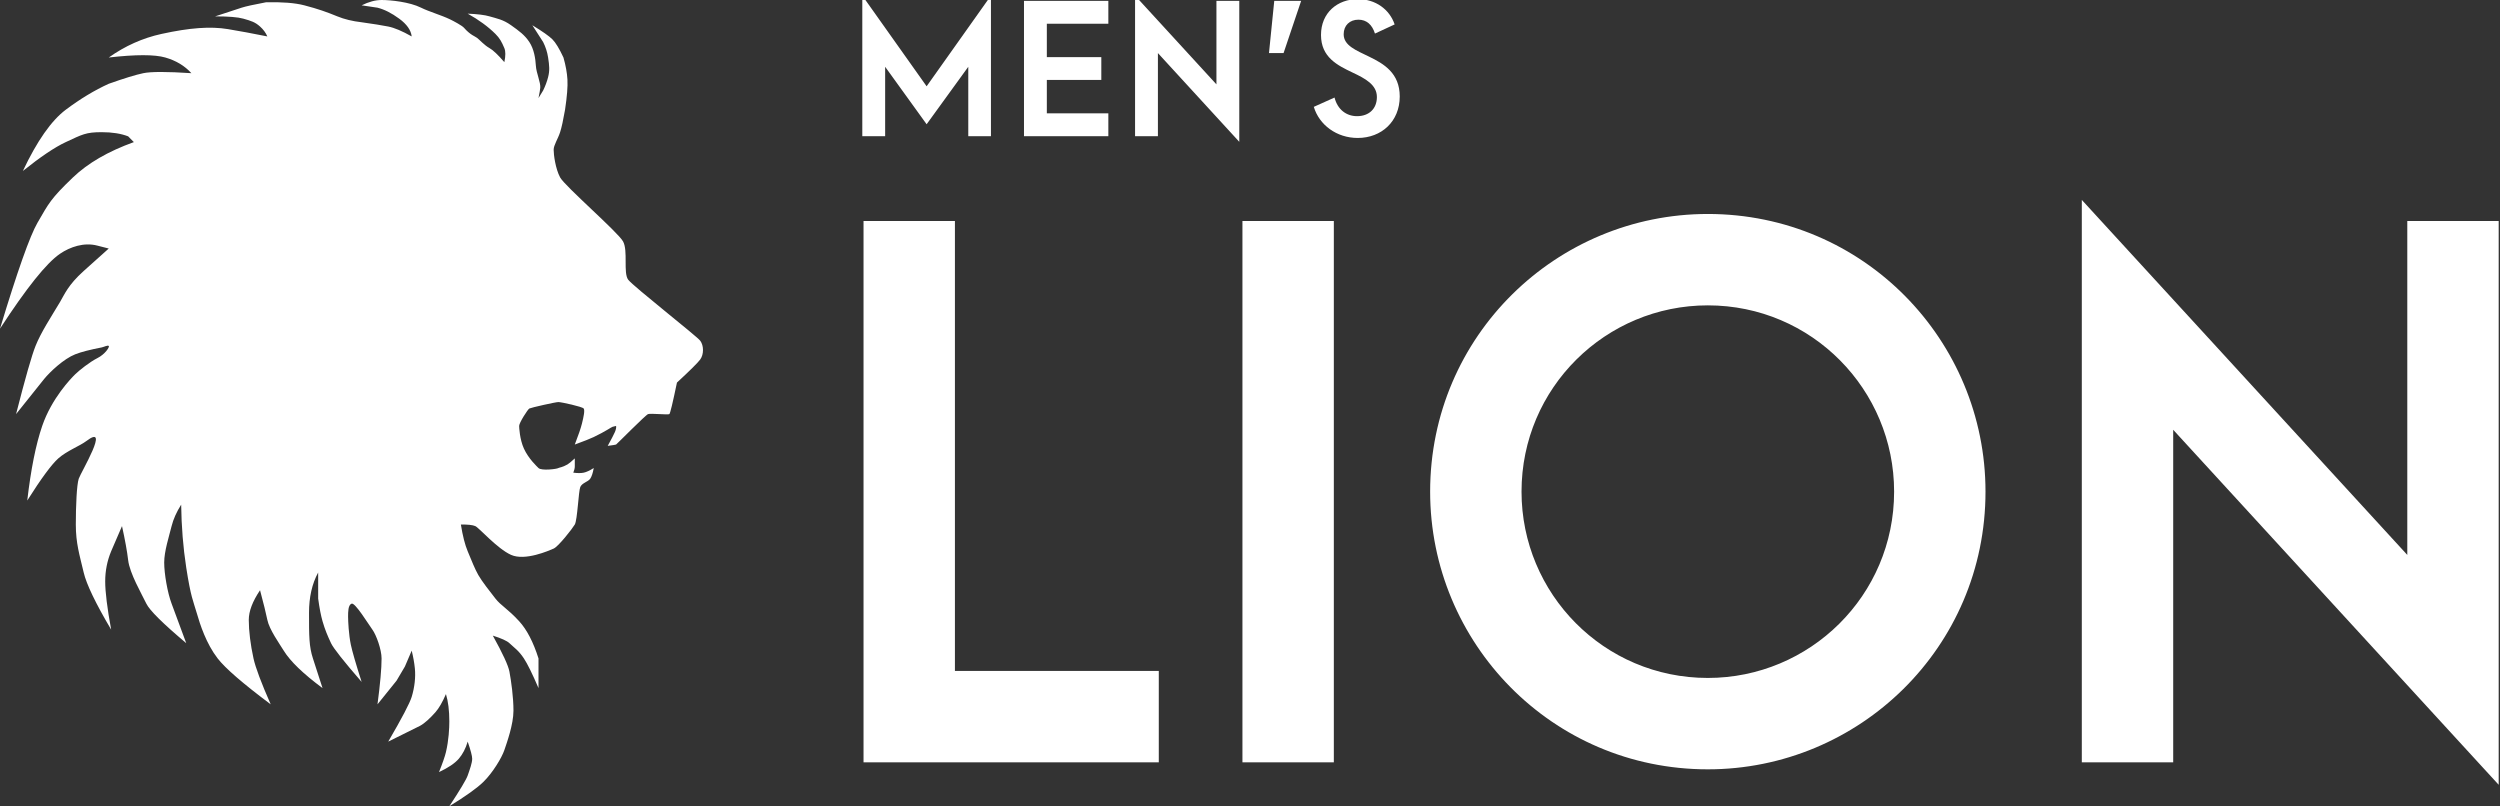 <?xml version="1.0" encoding="UTF-8"?>
<svg width="1138px" height="367px" viewBox="0 0 1138 367" version="1.1" xmlns="http://www.w3.org/2000/svg" xmlns:xlink="http://www.w3.org/1999/xlink">
    <rect x="0" y="0" width="1138" height="367" fill="#333333" stroke="none"/>
    <!-- Generator: Sketch 52.6 (67491) - http://www.bohemiancoding.com/sketch -->
    <title>Slice</title>
    <desc>Created with Sketch.</desc>
    <g id="Page-1" stroke="none" stroke-width="1" fill="none" fill-rule="evenodd">
        <g id="LOGO横_白" transform="translate(0, -2)" fill="#FFFFFF">
            <path d="M254.964,82.752 C257.119,86.764 281.27,107.644 283.617,111.897 C285.964,116.15 283.617,126.259 285.964,129.333 C288.31,132.406 317.023,154.879 318.724,157.073 C320.425,159.267 320.425,163.385 318.724,165.666 C317.59,167.186 314.065,170.681 308.147,176.151 C306.216,185.435 305.065,190.218 304.692,190.499 C304.133,190.92 296.171,190.066 295,190.499 C293.83,190.932 280.734,204.212 280.439,204.356 C280.242,204.453 278.975,204.655 276.638,204.962 C278.286,201.962 279.365,199.879 279.876,198.715 C280.387,197.55 280.574,196.607 280.439,195.886 C280.147,195.947 279.615,196.078 278.843,196.279 C278.303,196.42 275.682,198.352 270.275,200.936 C268.733,201.674 265.856,202.814 261.645,204.356 C263.306,200.063 264.398,196.855 264.922,194.731 C265.707,191.546 266.279,188.78 265.687,187.952 C265.096,187.124 255.511,185.019 254.18,185.019 C252.849,185.019 241.676,187.563 240.953,187.952 C240.23,188.341 236.314,194.448 236.314,195.886 C236.314,196.569 236.563,201.972 238.479,206.187 C240.595,210.841 244.427,214.342 245.127,215.047 C246.462,216.392 253.533,215.514 254.18,215.047 C254.478,214.832 256.032,214.74 258.299,213.423 C258.973,213.031 260.088,212.11 261.645,210.659 C261.645,212.332 261.645,213.554 261.645,214.324 C261.645,215.094 261.418,216.04 260.966,217.162 C262.907,217.41 264.481,217.41 265.687,217.162 C266.894,216.914 268.423,216.209 270.275,215.047 C269.855,217.373 269.311,219.005 268.642,219.944 C267.639,221.353 264.922,221.817 264.138,223.7 C263.354,225.582 262.829,238.764 261.645,240.763 C260.46,242.761 254.18,250.777 252.025,251.716 C249.87,252.656 239.011,257.445 232.636,254.58 C226.261,251.716 218.113,242.249 216.345,241.477 C215.167,240.962 212.983,240.724 209.794,240.763 C210.618,245.92 211.651,249.978 212.893,252.937 C214.755,257.375 216.067,260.826 217.717,263.73 C219.368,266.634 222.94,271.169 225.517,274.465 C228.093,277.76 231.074,279.057 236.314,284.772 C239.808,288.582 242.745,294.231 245.127,301.72 L245.127,315.223 C242.314,308.672 240.098,304.171 238.479,301.72 C236.051,298.044 234.205,296.973 231.892,294.771 C230.791,293.724 228.272,292.579 224.333,291.337 C228.86,299.499 231.379,304.961 231.892,307.724 C232.66,311.867 233.729,319.212 233.729,325.487 C233.729,331.762 230.735,340.043 229.579,343.459 C228.424,346.874 224.333,353.708 220.059,357.901 C217.209,360.696 212.034,364.396 204.533,369 C209.491,361.455 212.277,356.792 212.893,355.01 C213.816,352.337 214.94,349.303 214.94,347.404 C214.94,346.138 214.257,343.532 212.893,339.587 C211.971,342.722 210.612,345.327 208.815,347.404 C207.018,349.48 204.024,351.496 199.832,353.451 C201.458,349.424 202.512,346.392 202.995,344.354 C204.273,338.953 204.533,333.521 204.533,330.38 C204.533,325.461 204.02,321.316 202.995,317.947 C201.393,321.664 199.785,324.433 198.171,326.252 C195.751,328.981 193.201,331.334 191.192,332.399 C189.853,333.11 185.028,335.505 176.718,339.587 C182.962,328.883 186.524,322.091 187.404,319.212 C188.725,314.894 189.24,310.24 188.852,306.325 C188.593,303.716 188.111,300.998 187.404,298.172 L184.314,305.396 L180.505,311.85 L171.836,322.611 C173.076,313.203 173.695,306.239 173.695,301.72 C173.695,297.756 171.299,291.036 169.514,288.609 C167.728,286.182 161.647,276.163 160.049,276.776 C158.451,277.389 158.451,280.539 158.451,282.655 C158.451,284.772 158.745,290.907 159.701,295.468 C160.339,298.508 161.976,304.155 164.614,312.408 C156.399,302.94 151.756,297.061 150.686,294.771 C149.081,291.337 147.938,288.667 146.814,284.772 C146.065,282.175 145.404,278.74 144.829,274.465 L144.829,262.606 C142.053,267.711 140.665,273.816 140.665,280.921 C140.665,291.579 140.665,296.262 142.447,301.72 C143.634,305.359 145.09,309.86 146.814,315.223 C137.99,308.67 132.103,302.986 129.151,298.172 C127.249,295.07 122.585,288.563 121.695,284.16 C121.114,281.287 120.006,276.791 118.372,270.673 C114.953,275.745 113.243,280.24 113.243,284.16 C113.243,289.196 114.034,295.531 115.395,301.72 C116.303,305.846 118.91,312.809 123.218,322.611 C110.608,313.181 102.563,306.217 99.082,301.72 C93.861,294.974 91.068,286.303 89.519,280.921 C87.969,275.54 86.886,274.048 84.772,260.345 C83.363,251.209 82.595,241.666 82.467,231.716 C80.346,235.076 78.895,238.329 78.113,241.477 C76.94,246.199 74.744,252.937 74.744,258.047 C74.744,263.157 76.25,271.852 78.113,276.776 C79.354,280.059 81.574,286.058 84.772,294.771 C74.149,285.828 68.097,279.83 66.616,276.776 C64.395,272.195 59.027,262.932 58.339,257.007 C57.88,253.057 56.946,247.88 55.536,241.477 L50.596,252.937 C48.791,257.287 47.889,261.856 47.889,266.642 C47.889,271.429 48.791,278.751 50.596,288.609 C43.518,276.624 39.351,267.956 38.095,262.606 C36.211,254.58 34.512,249.353 34.512,240.763 C34.512,232.173 34.936,222.726 35.829,219.944 C36.722,217.162 50.588,194.165 39.182,202.848 C36.467,204.914 30.323,207.286 26.541,210.659 C23.484,213.386 18.774,219.779 12.409,229.839 C14.053,215.639 16.321,204.321 19.213,195.886 C23.55,183.233 32.387,174.179 34.224,172.381 C36.061,170.582 40.899,166.73 44.345,165.007 C47.79,163.284 50.022,159.914 49.501,159.47 C48.98,159.026 47.314,159.945 46.264,160.151 C41.143,161.153 37.094,162.149 34.224,163.284 C29.038,165.335 22.83,171.181 20.082,174.528 C18.25,176.76 13.994,182.084 7.314,190.499 C11.516,174.055 14.471,163.713 16.177,159.47 C18.736,153.106 23.23,146.338 27.301,139.504 C29.312,136.127 30.934,131.775 38.095,125.354 C39.762,123.86 43.564,120.451 49.501,115.129 C47.38,114.599 45.661,114.159 44.345,113.81 C38.279,112.202 31.935,114.366 27.301,117.526 C21.158,121.716 12.058,133.078 0,151.613 C7.924,125.429 13.61,109.361 17.057,103.411 C22.228,94.486 23.04,92.499 33.218,82.752 C40.004,76.254 49.242,70.898 60.935,66.684 L58.339,64.065 C55.072,62.799 51.047,62.166 46.264,62.166 C39.091,62.166 37.451,63.191 29.946,66.684 C24.943,69.012 18.432,73.393 10.413,79.826 C16.859,66.174 23.37,56.879 29.946,51.943 C36.522,47.007 43.04,43.072 49.501,40.138 C56.503,37.652 61.747,36.044 65.233,35.314 C68.72,34.584 76.014,34.584 87.115,35.314 C84.089,31.964 80.136,29.586 75.255,28.179 C70.374,26.773 61.79,26.773 49.501,28.179 C56.948,22.897 64.961,19.317 73.538,17.439 C86.404,14.622 95.824,13.941 103.73,15.251 C109.001,16.124 114.989,17.235 121.695,18.584 C120.97,16.908 119.862,15.405 118.372,14.075 C116.137,12.079 114.373,11.511 110.703,10.481 C108.257,9.795 104.005,9.451 97.948,9.451 C104.087,7.426 108.096,6.11 109.975,5.502 C111.854,4.894 115.548,4.076 121.057,3.046 C128.464,2.862 134.287,3.323 138.527,4.427 C144.887,6.085 148.745,7.479 153.565,9.451 C156.779,10.766 160.462,11.661 164.614,12.135 C169.869,12.869 173.904,13.515 176.718,14.075 C179.533,14.634 183.095,16.137 187.404,18.584 C187.081,15.731 185.179,13.03 181.698,10.481 C178.216,7.933 174.929,6.273 171.836,5.502 L164.614,4.427 C167.895,2.809 170.922,2 173.695,2 C177.855,2 186.444,2.896 191.677,5.502 C195.336,7.324 200.825,8.871 204.797,10.777 C206.506,11.596 210.319,13.639 211.2,14.642 C214.128,17.974 216.128,18.451 217.201,19.274 C218.275,20.096 220.469,22.585 222.84,23.909 C224.42,24.791 226.667,26.918 229.579,30.289 C230.175,27.445 230.175,25.318 229.579,23.909 C228.367,21.039 227.459,19.368 225.517,17.439 C222.143,14.088 217.935,11.015 212.893,8.22 C217.341,8.394 220.656,8.805 222.84,9.451 C226.115,10.421 228.959,10.863 232.636,13.485 C236.314,16.107 238.825,17.908 240.953,21.131 C243.082,24.353 243.736,28.617 243.928,31.935 C244.12,35.253 246.159,39.526 245.927,42.004 C245.847,42.856 245.581,44.396 245.127,46.624 L247.234,43.194 C248.228,41.157 248.983,39.132 249.499,37.118 C250.274,34.097 250.074,31.895 249.499,28.179 C249.116,25.702 248.361,23.353 247.234,21.131 L242.317,13.485 C246.926,16.292 249.965,18.427 251.435,19.888 C252.904,21.35 254.587,24.114 256.483,28.179 C257.512,31.772 258.117,35.116 258.299,38.213 C258.481,41.309 258.119,45.886 257.211,51.943 C256.389,56.659 255.64,60.067 254.964,62.166 C253.951,65.316 252.025,68.035 252.025,70.187 C252.025,72.34 252.809,78.741 254.964,82.752 Z" id="Line"></path>
            <path d="M392.52,64 L392.52,0 L421.8,41.28 L451.08,0 L451.08,64 L440.76,64 L440.76,32.4 L421.8,58.56 L402.92,32.4 L402.92,64 L392.52,64 Z M466.12,64 L466.12,2.4 L504.52,2.4 L504.52,12.8 L476.52,12.8 L476.52,28 L501.32,28 L501.32,38.4 L476.52,38.4 L476.52,53.6 L504.52,53.6 L504.52,64 L466.12,64 Z M564.12,66.56 L527.08,26.16 L527.08,64 L516.68,64 L516.68,0 L553.72,40.4 L553.72,2.4 L564.12,2.4 L564.12,66.56 Z M584.28,26.16 L577.64,26.16 L580.04,2.4 L592.28,2.4 L584.28,26.16 Z M618.04,64.8 C608.44,64.8 600.52,58.88 598.04,50.64 L607.48,46.4 C608.84,51.84 612.84,54.88 617.72,54.88 C623.16,54.88 626.76,51.52 626.76,46.16 C626.76,40.56 621.48,37.76 615.72,35.04 C608.84,31.76 601.32,28.08 601.32,17.92 C601.32,7.76 608.84,1.6 618.12,1.6 C626.12,1.6 632.52,6.24 634.84,13.12 L625.88,17.28 C624.6,13.2 622.04,10.96 618.36,10.96 C614.36,10.96 611.64,13.6 611.64,17.6 C611.64,22.72 617.24,24.88 623.16,27.76 C629.96,31.04 637.16,35.28 637.16,45.92 C637.16,57.28 628.84,64.8 618.04,64.8 Z" id="MEN’S" fill-rule="nonzero"></path>
            <path d="M393.08,349 L393.08,102.6 L434.68,102.6 L434.68,307.4 L527.48,307.4 L527.48,349 L393.08,349 Z M565.56,349 L565.56,102.6 L607.16,102.6 L607.16,349 L565.56,349 Z M777.4,352.2 C706.36,352.2 651,294.6 651,225.8 C651,154.76 708.6,99.4 777.4,99.4 C848.44,99.4 903.8,157 903.8,225.8 C903.8,296.84 846.2,352.2 777.4,352.2 Z M777.4,310.6 C823.8,310.6 862.2,273.16 862.2,225.8 C862.2,179.4 824.76,141 777.4,141 C731,141 692.6,178.44 692.6,225.8 C692.6,272.2 730.04,310.6 777.4,310.6 Z M1137.4,359.24 L989.24,197.64 L989.24,349 L947.64,349 L947.64,93 L1095.8,254.6 L1095.8,102.6 L1137.4,102.6 L1137.4,359.24 Z" id="LION" fill-rule="nonzero"></path>
        </g>
    </g>
</svg>